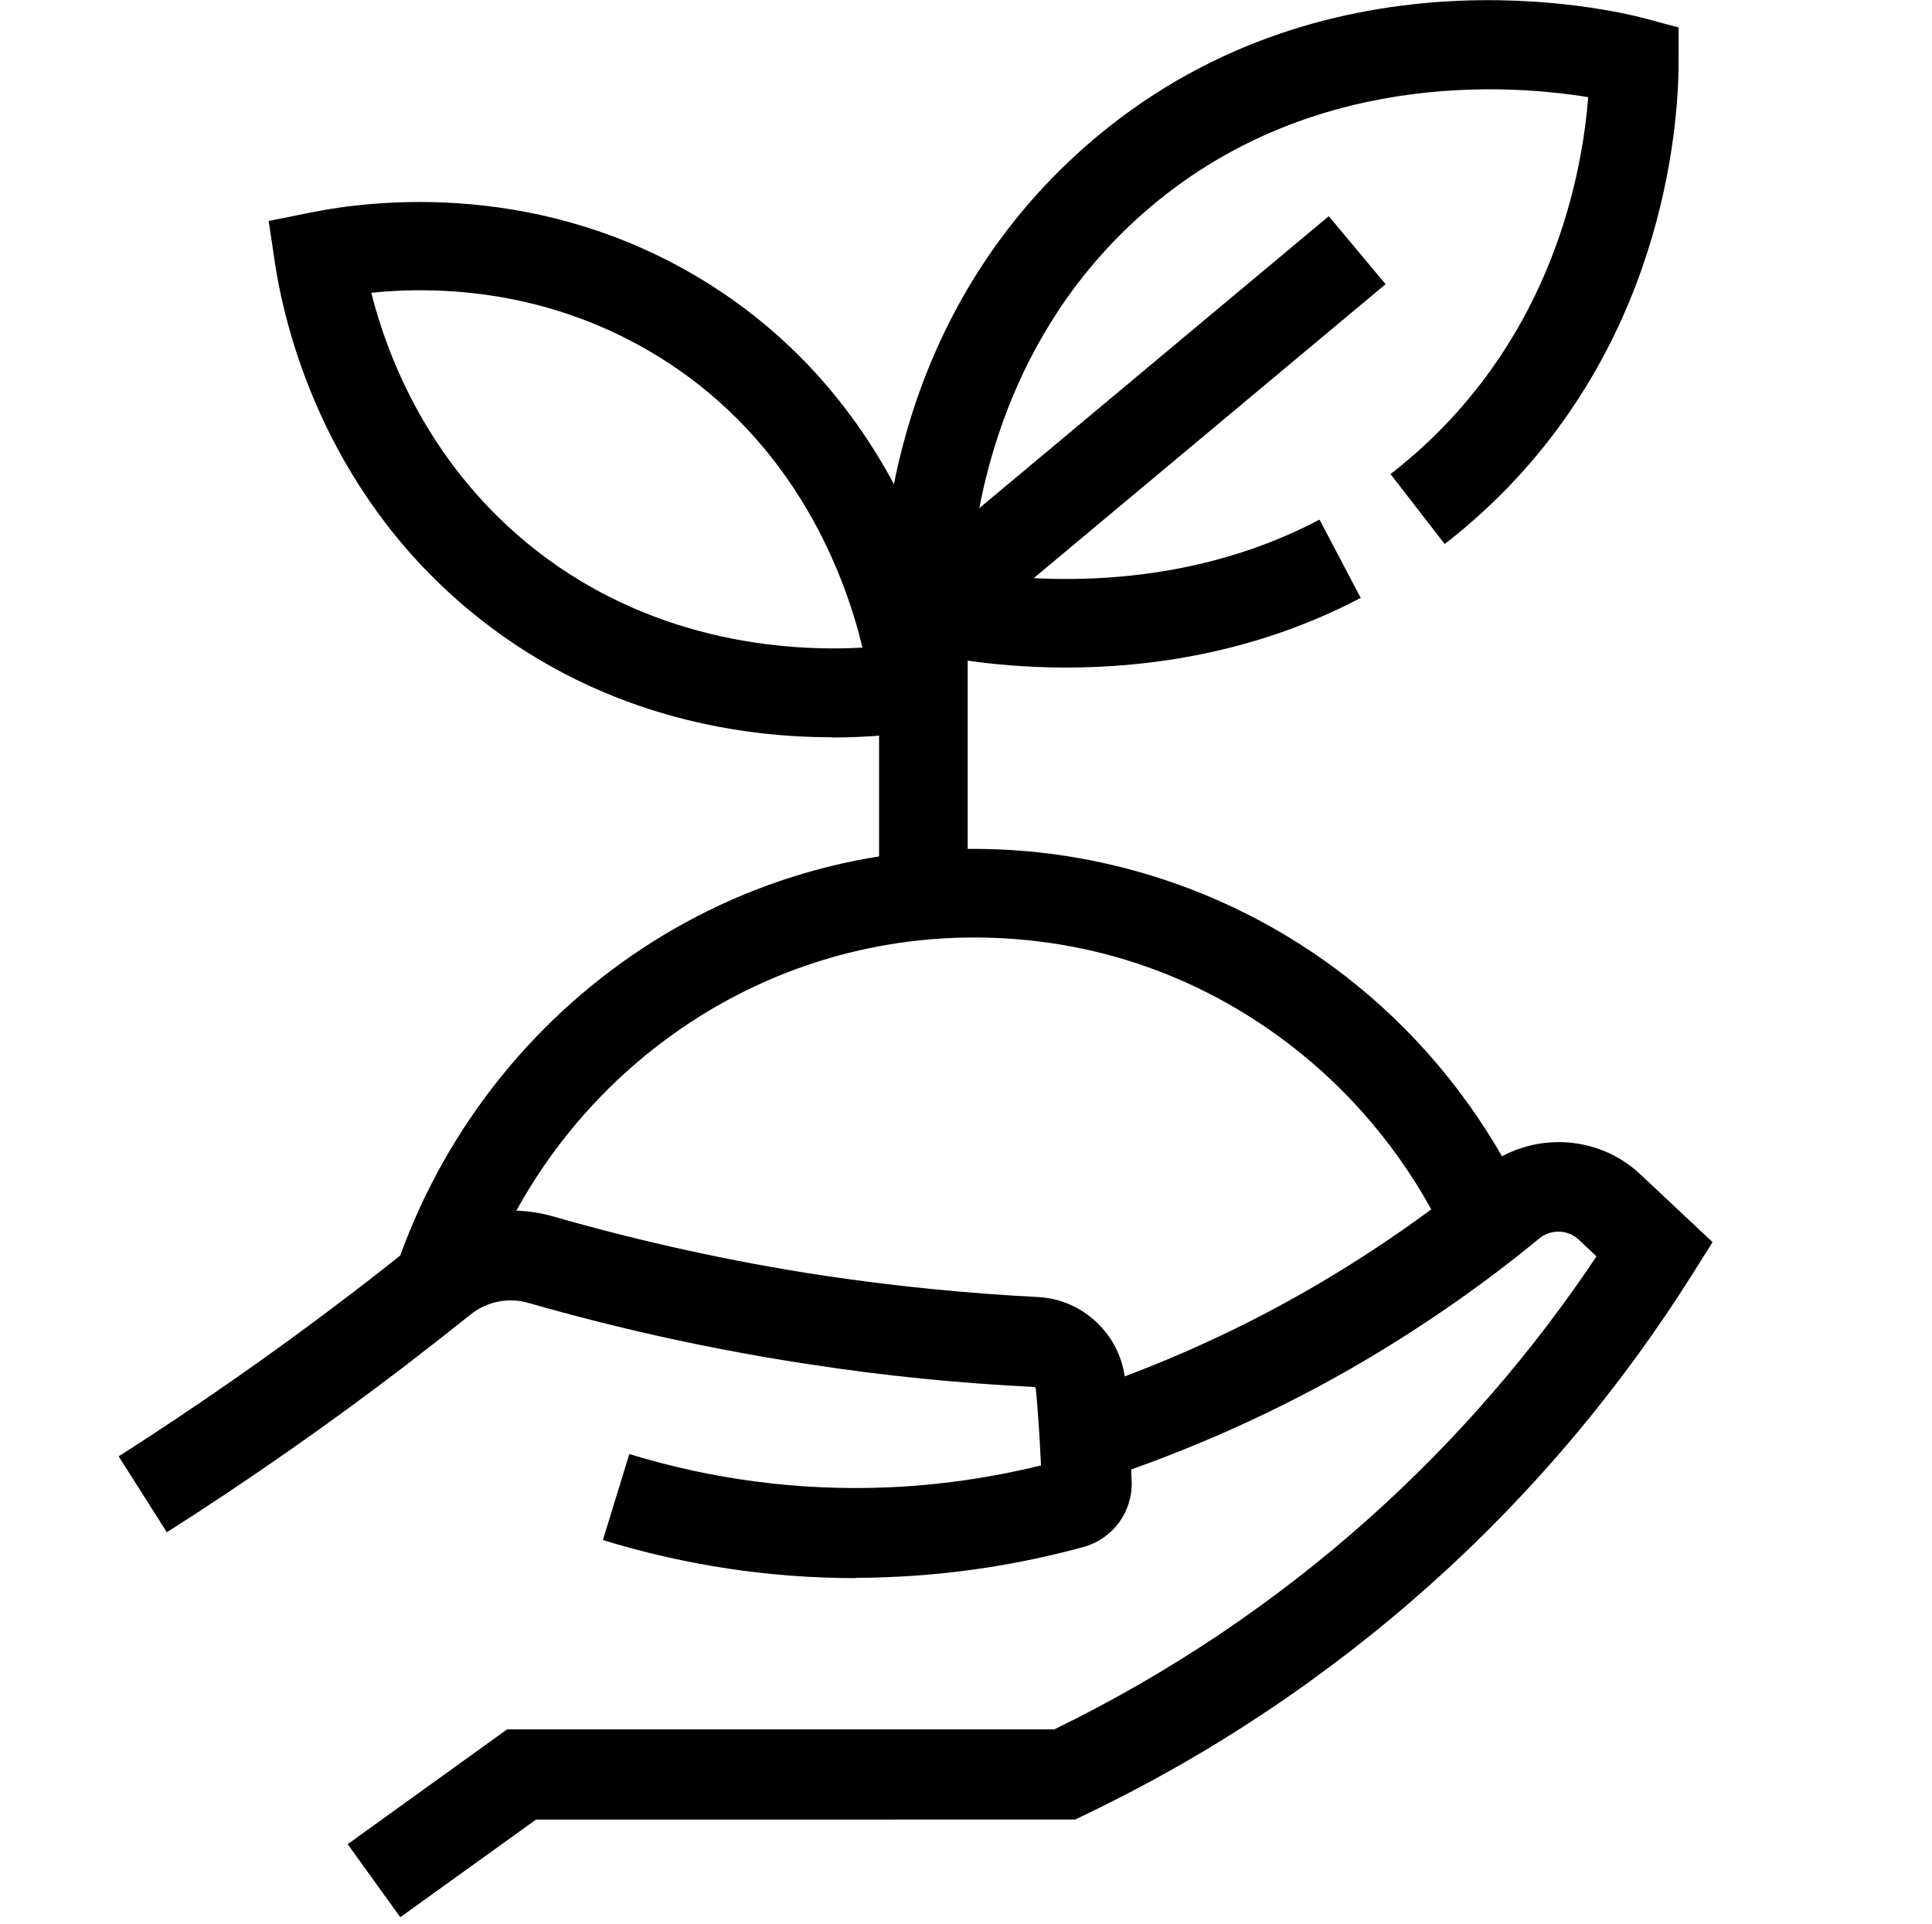 <?xml version="1.0" encoding="UTF-8"?>
<svg id="remeditation" xmlns="http://www.w3.org/2000/svg" viewBox="0 0 74.57 74.27">
  <path d="M15.45,74.01l-2.03-2.82,6.15-4.43h21.12c4.44-2.16,8.55-4.92,12.22-8.21,3.31-2.97,6.24-6.35,8.71-10.05l-.69-.65c-.42-.39-1.07-.41-1.52-.04-2.32,1.91-4.83,3.63-7.44,5.12-3.28,1.86-6.76,3.36-10.36,4.48l-1.02-3.31c3.36-1.04,6.62-2.44,9.68-4.18,2.44-1.39,4.78-2.99,6.95-4.78,1.79-1.47,4.41-1.39,6.09,.19l2.79,2.62-.76,1.21c-2.8,4.45-6.19,8.48-10.1,11.98-4.02,3.6-8.52,6.6-13.39,8.93l-.35,.17H20.69l-5.24,3.77Z"/>
  <path d="M33.03,60.92c-3.3,0-6.57-.49-9.76-1.47l1.02-3.32c3.23,.99,6.56,1.42,9.9,1.29,2.02-.08,4.03-.37,5.99-.85-.02-.38-.04-.77-.06-1.15-.04-.6-.08-1.21-.14-1.8,0-.04-.04-.08-.07-.08-2.88-.14-5.79-.43-8.64-.87-3.65-.55-7.31-1.35-10.86-2.37-.78-.23-1.62-.06-2.24,.44-.83,.66-1.67,1.32-2.5,1.96-2.97,2.27-6.07,4.44-9.23,6.45l-1.86-2.93c3.07-1.96,6.09-4.07,8.98-6.28,.81-.62,1.63-1.26,2.43-1.91,1.5-1.2,3.51-1.6,5.37-1.07,3.41,.98,6.92,1.75,10.42,2.28,2.74,.41,5.53,.69,8.29,.83,1.75,.09,3.2,1.48,3.36,3.23,.06,.63,.11,1.27,.15,1.9,.04,.66,.07,1.32,.1,1.98,.04,1.19-.73,2.23-1.87,2.54-2.45,.67-4.97,1.06-7.49,1.16-.43,.02-.86,.03-1.29,.03Z"/>
  <rect x="33.93" y="23.43" width="3.42" height="10.25"/>
  <path d="M58.64,45.88c-.98,.55-1.97,1.11-2.95,1.66-1.3-2.64-3.17-5-5.46-6.86-3.62-2.94-7.99-4.49-12.63-4.49-8.12,0-15.14,4.88-18.35,11.9-1.55,1.08-3.09,2.16-4.64,3.24,2.4-10.61,11.8-18.56,22.99-18.56,5.34,0,10.58,1.86,14.74,5.24,2.64,2.14,4.79,4.84,6.3,7.87Z"/>
  <path d="M32.1,28.46c-3.65,0-9.15-.84-14.07-4.97-5.59-4.69-7.05-10.9-7.42-13.35l-.24-1.61,1.59-.32c2.5-.51,9-1.26,15.37,2.73,8.01,5.02,9.46,13.67,9.67,15.36l.2,1.63-1.62,.27c-.7,.12-1.92,.27-3.48,.27ZM14.33,11.3c.64,2.53,2.19,6.45,5.9,9.57,4.71,3.95,10.19,4.29,13.06,4.13-.67-2.78-2.56-7.9-7.77-11.17-4.23-2.65-8.54-2.8-11.18-2.53Z"/>
  <path d="M41.17,25.77c-3.15,0-5.42-.54-5.87-.66l-1.27-.33v-1.31c-.03-2.54,.47-11.33,7.89-17.84C50.99-2.32,62.27,.38,63.52,.72l1.27,.34v1.31c0,2.52-.59,11.23-7.87,17.67-.38,.34-.77,.66-1.16,.96l-2.09-2.7c.33-.25,.66-.53,.98-.81,5.24-4.64,6.41-10.67,6.65-13.74-3.07-.5-10.85-1.07-17.15,4.46-5.34,4.68-6.46,10.94-6.68,13.86,2.5,.39,8.11,.81,13.46-2.01l1.59,3.02c-4.05,2.13-8.17,2.69-11.37,2.69Z"/>
  <rect x="33.24" y="14.89" width="21.66" height="3.42" transform="translate(-.39 32.12) rotate(-39.88)"/>
</svg>